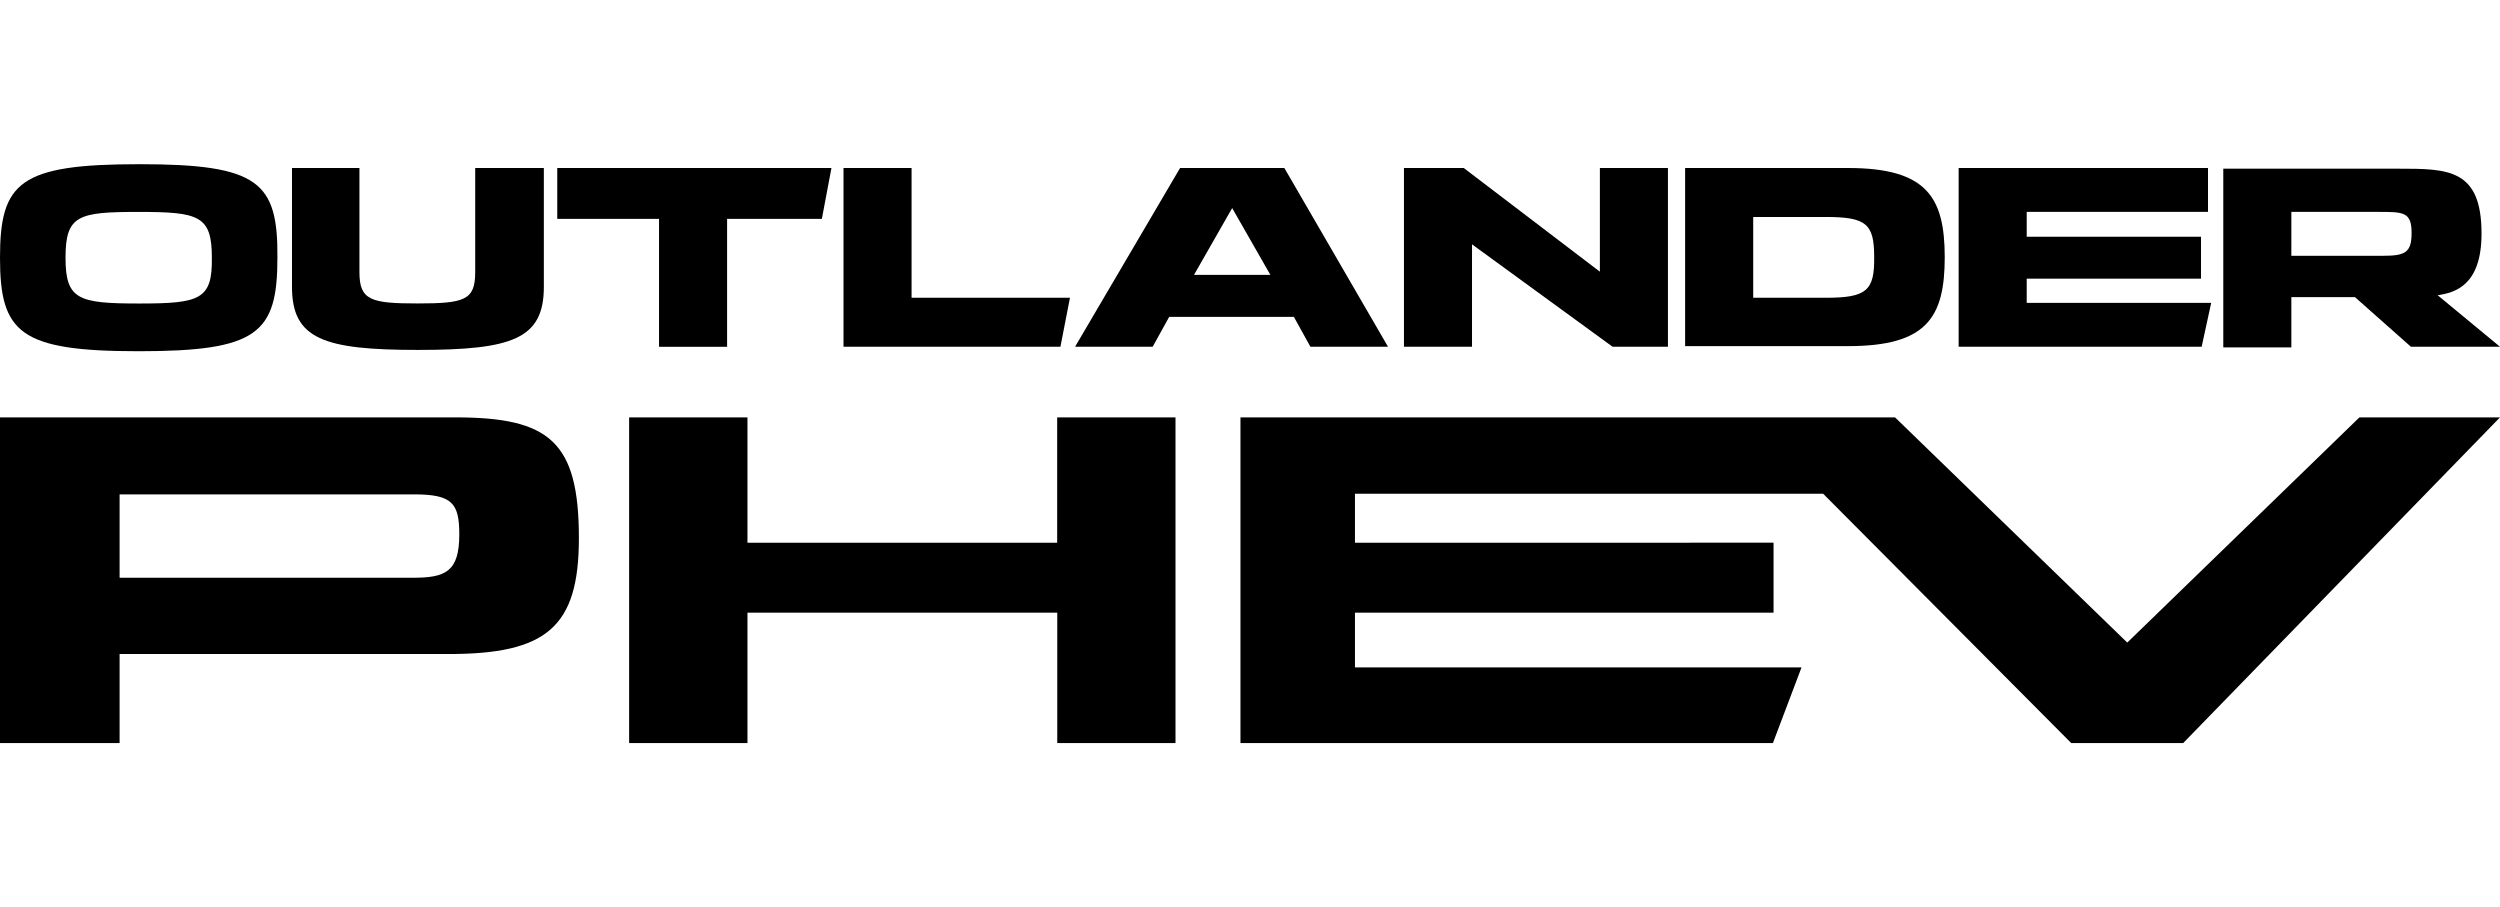 <svg xmlns="http://www.w3.org/2000/svg" width="124" height="45" viewBox="0 0 124 45"><defs><clipPath id="a"><path data-name="パス 11104" d="M0 0h124v45H0z" fill="#9d9d9d"/></clipPath></defs><g clip-path="url(#a)"><path data-name="パス 14634" d="M117.027 20.702l-11.515 11.17-11.518-11.17H61.527v16.155h26.409l1.42-3.755h-22.15v-2.713h20.762v-3.471H67.206v-2.43h23.221l12.306 12.368h5.553l15.713-16.154z"/><path data-name="パス 14635" d="M52.44 30.389v6.468h5.865V20.702h-5.869v6.216H37.074v-6.216h-5.869v16.155h5.869v-6.468z"/><path data-name="パス 14636" d="M28.713 26.697c0 4.417-1.61 5.743-6.468 5.743H5.932v4.417H0V20.702h22.592c4.669 0 6.121 1.2 6.121 5.995zm-5.932-.188c0-1.546-.347-1.988-2.24-1.988H5.932v4.135h14.546c1.608 0 2.303-.287 2.303-2.147z"/><path data-name="パス 14637" d="M109.675 15.022l-.473 2.177H97.149V8.333h12.368v2.177h-8.992v1.231h8.645v2.082h-8.645v1.2z"/><path data-name="パス 14638" d="M63.704 8.333h-5.172l-5.209 8.866h3.849l.82-1.483h6.184l.82 1.483h3.849zm-4.481 5.3l1.893-3.313 1.894 3.313z"/><path data-name="パス 14639" d="M41.24 8.333h-13.6v2.524h5.048V17.2h3.376v-6.343h4.7z"/><path data-name="パス 14640" d="M23.57 8.333v5.172c0 1.388-.537 1.546-2.871 1.546-2.3 0-2.871-.158-2.871-1.546V8.333h-3.345v5.9c0 2.586 1.578 3.123 6.246 3.123s6.246-.537 6.246-3.123v-5.9z"/><path data-name="パス 14641" d="M6.91 8.144C.976 8.144 0 9.028 0 12.782c0 3.723.976 4.639 6.88 4.639 5.9 0 6.88-.884 6.88-4.638.028-3.755-.918-4.639-6.85-4.639zm0 6.91c-3.029 0-3.66-.189-3.66-2.272 0-2.114.631-2.271 3.63-2.271 3 0 3.628.189 3.628 2.272.032 2.081-.603 2.271-3.598 2.271z"/><path data-name="パス 14642" d="M91.659 8.333h-8.077v8.835h8.077c3.912 0 4.8-1.42 4.8-4.417-.004-2.966-.887-4.418-4.8-4.418zm-1.1 6.436h-3.6v-4.007h3.6c2.019 0 2.4.347 2.4 1.988.023 1.673-.385 2.019-2.404 2.019z"/><path data-name="パス 14643" d="M53.07 14.769h-7.856V8.333h-3.376v8.866h10.759z"/><path data-name="パス 14644" d="M73.012 12.119l6.973 5.08h2.745V8.333h-3.376v5.143l-6.752-5.143h-2.966v8.866h3.376z"/><path data-name="パス 14645" d="M113.651 14.738h3.155l2.776 2.461h4.417l-3.092-2.556c.852-.126 2.177-.473 2.177-3.06.001-3.216-1.671-3.216-4.132-3.216h-8.677v8.864h3.376zm0-4.228h4.324c1.231 0 1.64 0 1.64 1.041 0 .976-.316 1.136-1.42 1.136h-4.544v-2.175z"/></g></svg>